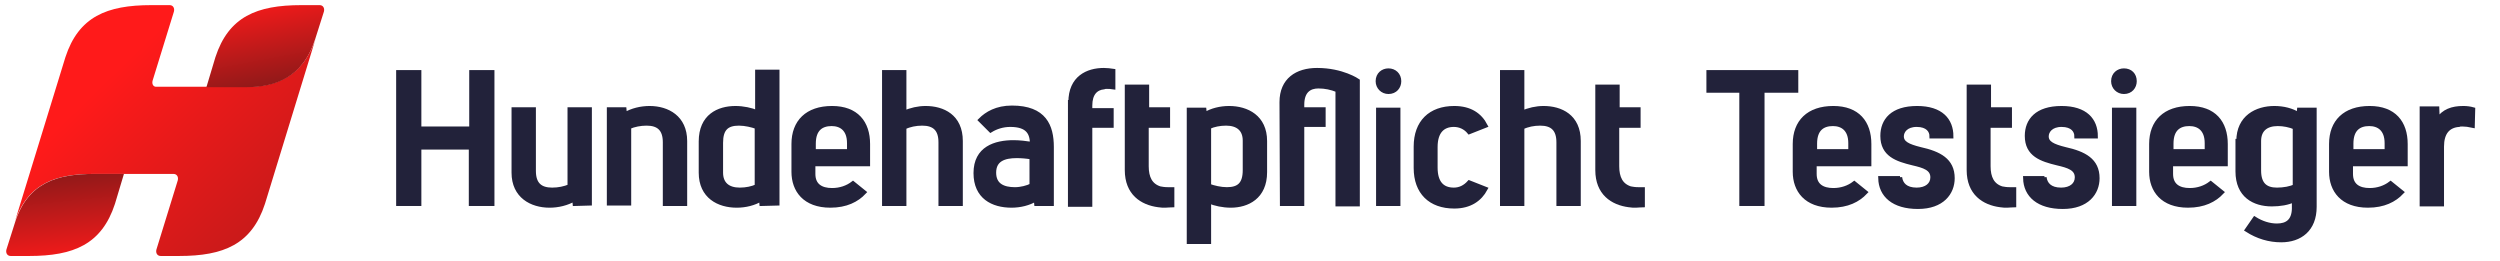 <?xml version="1.0" encoding="utf-8"?>
<!-- Generator: Adobe Illustrator 27.7.0, SVG Export Plug-In . SVG Version: 6.00 Build 0)  -->
<svg version="1.1" id="Ebene_1" xmlns="http://www.w3.org/2000/svg" xmlns:xlink="http://www.w3.org/1999/xlink" x="0px" y="0px"
	 viewBox="0 0 585 61" style="enable-background:new 0 0 585 61;" xml:space="preserve">
<style type="text/css">
	.st0{fill-rule:evenodd;clip-rule:evenodd;fill:url(#SVGID_1_);}
	.st1{fill:url(#SVGID_00000159437255014487423950000013485248097715546041_);}
	.st2{fill:url(#SVGID_00000077291416338865395590000000270320074929863607_);}
	.st3{fill:#22223A;stroke:#22223A;stroke-miterlimit:10;}
</style>
<g>
	
		<linearGradient id="SVGID_1_" gradientUnits="userSpaceOnUse" x1="26.045" y1="43.444" x2="122.621" y2="-55.731" gradientTransform="matrix(1 0 0 -1 0 61)">
		<stop  offset="0" style="stop-color:#FF1A1A"/>
		<stop  offset="5.764973e-02" style="stop-color:#F61A1A"/>
		<stop  offset="1" style="stop-color:#6B1919"/>
	</linearGradient>
	<path class="st0" d="M35.7,18.9l5-16.2c0.2-0.8-0.2-1.5-1-1.5h-4.3c-10.4,0-17,2.7-20.1,12.2L3.4,52.1c3.1-9.5,10.1-11.4,18.5-11.4
		h18.7c0.8,0,1.2,0.7,1,1.5l-5,16.2c-0.2,0.8,0.2,1.5,1,1.5h4.3c10.4,0,17-2.7,20.1-12.2L73.9,8.9c-3.1,9.5-9.9,11.4-16.1,11.4H36.7
		C35.9,20.4,35.5,19.7,35.7,18.9z"/>
	
		<linearGradient id="SVGID_00000070079171617237747840000001696608565432234905_" gradientUnits="userSpaceOnUse" x1="16.507" y1="-1.32" x2="13.566" y2="27.42" gradientTransform="matrix(1 0 0 -1 0 61)">
		<stop  offset="0" style="stop-color:#FF1A1A"/>
		<stop  offset="5.764973e-02" style="stop-color:#F61A1A"/>
		<stop  offset="1" style="stop-color:#6B1919"/>
	</linearGradient>
	<path style="fill:url(#SVGID_00000070079171617237747840000001696608565432234905_);" d="M1.5,58.4c-0.2,0.8,0.2,1.5,1,1.5h4.3
		c10.4,0,17-2.7,20.1-12.2l2.1-7h-7c-8.4,0-15.5,1.9-18.5,11.4L1.5,58.4z"/>
	
		<linearGradient id="SVGID_00000140732816082389905830000016371810668167498645_" gradientUnits="userSpaceOnUse" x1="59.685" y1="62.123" x2="65.107" y2="33.988" gradientTransform="matrix(1 0 0 -1 0 61)">
		<stop  offset="0" style="stop-color:#FF1A1A"/>
		<stop  offset="5.764973e-02" style="stop-color:#F61A1A"/>
		<stop  offset="1" style="stop-color:#6B1919"/>
	</linearGradient>
	<path style="fill:url(#SVGID_00000140732816082389905830000016371810668167498645_);" d="M75.8,2.7c0.2-0.8-0.2-1.5-1-1.5h-4.3
		c-10.4,0-17,2.7-20.1,12.2l-2.1,7h9.4c6.3,0,13.1-1.9,16.1-11.4L75.8,2.7z"/>
</g>
<g>
	<path class="st3" d="M110.2,47.7V34.5H98.1v13.2h-4.9V16.9h4.9v13.2h12.2V16.9h4.9v30.8H110.2z"/>
	<path class="st3" d="M134.5,47.7l-0.1-1.1c-1.7,1-3.8,1.5-5.8,1.5c-4.2,0-8.4-2.2-8.4-7.7V25.6h4.7V40c0,3.1,1.5,4.4,4.3,4.4
		c1.5,0,2.9-0.3,4.1-0.8V25.6h4.7v22L134.5,47.7z"/>
	<path class="st3" d="M146.2,26.8c1.7-1,3.8-1.5,5.8-1.5c4.2,0,8.3,2.2,8.3,7.7v14.7h-4.7V33.3c0-3.1-1.5-4.4-4.3-4.4
		c-1.5,0-2.9,0.3-4.1,0.8v17.9h-4.7v-22h3.6L146.2,26.8z"/>
	<path class="st3" d="M178.2,47.7l-0.1-1.1c-1.6,1-3.7,1.5-5.7,1.5c-4.2,0-8.4-2.1-8.4-7.7v-7.3c0-5.9,4.1-7.8,8.1-7.8
		c1.8,0,3.7,0.4,5.1,1v-9.5h4.7v30.8L178.2,47.7z M177.1,29.7c-1.1-0.4-2.7-0.8-4.2-0.8c-2.8,0-4.2,1.2-4.2,4.5v7c0,2.6,1.6,4,4.4,4
		c1.5,0,2.9-0.3,4-0.8L177.1,29.7z"/>
	<path class="st3" d="M185.7,33.7c0-5.2,3.2-8.4,9-8.4c5.7,0,8.4,3.4,8.4,8.4v4.7h-12.8v2.3c0,2.7,1.8,3.8,4.4,3.8
		c1.9,0,3.6-0.6,4.9-1.6l2.6,2.1c-1.7,1.8-4.2,3.1-7.9,3.1c-6,0-8.6-3.6-8.6-7.9L185.7,33.7z M198.7,33.5c0-3.3-1.9-4.5-4.1-4.5
		c-2.4,0-4.2,1.2-4.2,4.6v1.8h8.3V33.5z"/>
	<path class="st3" d="M211.6,26.4c1.5-0.7,3.3-1.1,5-1.1c4,0,8.2,1.9,8.2,7.7v14.7h-4.7V33.3c0-3.1-1.5-4.4-4.3-4.4
		c-1.5,0-3,0.3-4.2,0.9v17.9h-4.7V16.9h4.7L211.6,26.4z"/>
	<path class="st3" d="M229.4,28.1c1.5-1.5,3.8-2.9,7.4-2.9c7.6,0,9.3,4.3,9.3,9.2v13.3h-3.6l-0.1-1.1c-1.6,1-3.7,1.5-5.7,1.5
		c-4.4,0-8.4-2-8.4-7.6c0-5.8,4.6-7.2,8.9-7.2c1.4,0,2.9,0.2,4.3,0.4c0-2.5-0.9-4.5-5.1-4.5c-1.7,0-3.3,0.5-4.6,1.3L229.4,28.1z
		 M241.4,36.8c-1.2-0.2-2.4-0.3-3.5-0.3c-2.9,0-5.3,0.8-5.3,3.9c0,3,2.2,3.9,4.9,3.9c1.4,0,2.9-0.4,3.9-0.9L241.4,36.8z"/>
	<path class="st3" d="M250.5,23.9c0-5.7,4-7.5,7.8-7.5c0.8,0,1.5,0.1,2.2,0.2v3.8c-0.6-0.1-1.1-0.1-1.5-0.1c-0.3,0-0.5,0-0.7,0.1
		c-1.9,0.2-3.2,1.5-3.2,4.3v1.1h5v3.6h-5v18.5h-4.7V23.9z"/>
	<path class="st3" d="M273.3,25.6v3.8h-5v9.5c0,2.7,0.9,4.5,3.1,5.2c0.5,0.1,1.1,0.2,1.9,0.2c0.3,0,0.7,0,1,0V48
		c-0.5,0-1.1,0.1-1.6,0.1s-1.1,0-1.6-0.1c-3.9-0.5-7.4-2.8-7.4-8.2V20.3h4.7v5.3H273.3z"/>
	<path class="st3" d="M281.9,26.8c1.6-1,3.7-1.5,5.7-1.5c4.2,0,8.4,2.1,8.4,7.7v7.3c0,5.8-4.1,7.8-8,7.8c-1.8,0-3.7-0.4-5.1-1v9.5
		h-4.7V25.7h3.6L281.9,26.8z M291.3,32.9c0-2.6-1.6-4-4.4-4c-1.5,0-2.9,0.3-4,0.8v13.8c1.1,0.4,2.7,0.8,4.2,0.8
		c2.8,0,4.2-1.2,4.2-4.5L291.3,32.9z"/>
	<path class="st3" d="M299.9,23.9c0-5.2,3.6-7.5,8.3-7.5c5.9,0,9.5,2.5,9.5,2.5v28.9H313V21.1c-1.5-0.6-2.9-0.9-4.5-0.9
		c-2,0-3.8,1-3.8,4.3v1.1h5v3.6h-5v18.5h-4.7L299.9,23.9z"/>
	<path class="st3" d="M327.4,19c0,1.3-0.9,2.5-2.5,2.5c-1.4,0-2.5-1.1-2.5-2.5c0-1.6,1.2-2.5,2.5-2.5
		C326.3,16.5,327.4,17.5,327.4,19z M322.5,47.7v-22h4.7v22H322.5z"/>
	<path class="st3" d="M331.3,34.3c0-5.7,3.4-9,9-9c3.7,0,6,1.6,7.3,4.1l-3.8,1.5c-0.9-1.1-2.2-1.7-3.6-1.7c-2.6,0-4.3,1.6-4.3,5.2
		v4.8c0,3.6,1.6,5.2,4.3,5.2c1.4,0,2.6-0.6,3.6-1.7l3.8,1.5c-1.3,2.4-3.6,4.1-7.3,4.1c-5.6,0-9-3.3-9-9V34.3z"/>
	<path class="st3" d="M356.2,26.4c1.5-0.7,3.3-1.1,5-1.1c4,0,8.2,1.9,8.2,7.7v14.7h-4.7V33.3c0-3.1-1.5-4.4-4.3-4.4
		c-1.5,0-3,0.3-4.2,0.9v17.9h-4.7V16.9h4.7V26.4z"/>
	<path class="st3" d="M383.4,25.6v3.8h-5v9.5c0,2.7,0.9,4.5,3.1,5.2c0.5,0.1,1.1,0.2,1.9,0.2c0.3,0,0.7,0,1,0V48
		c-0.5,0-1.1,0.1-1.6,0.1c-0.5,0-1.1,0-1.6-0.1c-3.9-0.5-7.4-2.8-7.4-8.2V20.3h4.7v5.3H383.4z"/>
	<path class="st3" d="M412.4,21.2v26.5h-4.9V21.2h-7.7v-4.3h20.5v4.3H412.4z"/>
	<path class="st3" d="M420,33.7c0-5.2,3.2-8.4,9-8.4c5.7,0,8.4,3.4,8.4,8.4v4.7h-12.8v2.3c0,2.7,1.8,3.8,4.4,3.8
		c1.9,0,3.6-0.6,4.9-1.6l2.6,2.1c-1.7,1.8-4.2,3.1-7.9,3.1c-6,0-8.6-3.6-8.6-7.9L420,33.7z M433,33.5c0-3.3-1.9-4.5-4.1-4.5
		c-2.4,0-4.2,1.2-4.2,4.6v1.8h8.3V33.5z"/>
	<path class="st3" d="M444.6,41.5c0.2,1.6,1.3,2.9,3.9,2.9c2.3,0,3.7-1.2,3.7-2.9c0-2.1-2-2.7-4.6-3.3c-3.7-0.9-7.1-2-7.1-6.4
		c0-3.6,2.3-6.5,8.1-6.5c5.6,0,8,2.8,8,6.6H452c0-1.3-0.9-2.7-3.5-2.7c-2.5,0-3.5,1.5-3.5,2.7c0,1.6,1.5,2.3,4.3,3
		c4.5,1,7.6,2.6,7.6,6.8c0,3.4-2.4,6.7-8.1,6.7c-5.7,0-8.7-2.7-8.8-6.7H444.6z"/>
	<path class="st3" d="M470.3,25.6v3.8h-5v9.5c0,2.7,0.9,4.5,3.1,5.2c0.5,0.1,1.1,0.2,1.9,0.2c0.3,0,0.7,0,1,0V48
		c-0.5,0-1.1,0.1-1.6,0.1c-0.5,0-1.1,0-1.6-0.1c-3.9-0.5-7.4-2.8-7.4-8.2V20.3h4.7v5.3H470.3z"/>
	<path class="st3" d="M478.4,41.5c0.2,1.6,1.3,2.9,3.9,2.9c2.3,0,3.7-1.2,3.7-2.9c0-2.1-2-2.7-4.6-3.3c-3.7-0.9-7.1-2-7.1-6.4
		c0-3.6,2.3-6.5,8.1-6.5c5.6,0,8,2.8,8,6.6h-4.5c0-1.3-0.9-2.7-3.5-2.7c-2.5,0-3.5,1.5-3.5,2.7c0,1.6,1.5,2.3,4.3,3
		c4.5,1,7.6,2.6,7.6,6.8c0,3.4-2.4,6.7-8.1,6.7c-5.7,0-8.7-2.7-8.8-6.7H478.4z"/>
	<path class="st3" d="M499.5,19c0,1.3-0.9,2.5-2.5,2.5c-1.4,0-2.5-1.1-2.5-2.5c0-1.6,1.2-2.5,2.5-2.5
		C498.5,16.5,499.5,17.5,499.5,19z M494.7,47.7v-22h4.7v22H494.7z"/>
	<path class="st3" d="M503.4,33.7c0-5.2,3.2-8.4,9-8.4c5.7,0,8.4,3.4,8.4,8.4v4.7H508v2.3c0,2.7,1.8,3.8,4.4,3.8
		c1.9,0,3.6-0.6,4.9-1.6l2.6,2.1c-1.7,1.8-4.2,3.1-7.9,3.1c-6,0-8.6-3.6-8.6-7.9L503.4,33.7z M516.4,33.5c0-3.3-1.9-4.5-4.1-4.5
		c-2.4,0-4.2,1.2-4.2,4.6v1.8h8.3V33.5z"/>
	<path class="st3" d="M523.8,33c0-5.6,4.3-7.7,8.4-7.7c2.1,0,4.1,0.5,5.7,1.5l0.1-1.1h3.6v22.7c0,5.3-3.4,7.8-7.8,7.8
		c-2.8,0-5.5-0.8-8-2.4l1.8-2.6c1.6,1,3.4,1.6,5.2,1.6c2.4,0,3.9-1.1,4-3.9v-2.1c-1.4,0.7-3.3,1-5.2,1c-4.1,0-8-2-8-7.7V33z
		 M537,29.8c-1.2-0.5-2.6-0.8-4-0.8c-2.8,0-4.4,1.4-4.4,4v6.9c0,3.2,1.5,4.5,4.2,4.5c1.6,0,3.2-0.3,4.2-0.8V29.8z"/>
	<path class="st3" d="M545.5,33.7c0-5.2,3.2-8.4,9-8.4c5.7,0,8.4,3.4,8.4,8.4v4.7h-12.8v2.3c0,2.7,1.8,3.8,4.4,3.8
		c1.9,0,3.6-0.6,4.9-1.6L562,45c-1.7,1.8-4.2,3.1-7.9,3.1c-6,0-8.6-3.6-8.6-7.9L545.5,33.7z M558.5,33.5c0-3.3-1.9-4.5-4.1-4.5
		c-2.4,0-4.2,1.2-4.2,4.6v1.8h8.3V33.5z"/>
	<path class="st3" d="M570.4,28.1c1.4-2.1,3.4-2.8,6-2.8c0.8,0,1.6,0.1,2.3,0.3l-0.1,3.8c-0.9-0.2-1.7-0.3-2.4-0.3
		c-0.3,0-0.6,0-0.8,0.1c-2.6,0.2-4,1.9-4,5.1v13.5h-4.7V25.4h3.6L570.4,28.1z"/>
</g>
</svg>
